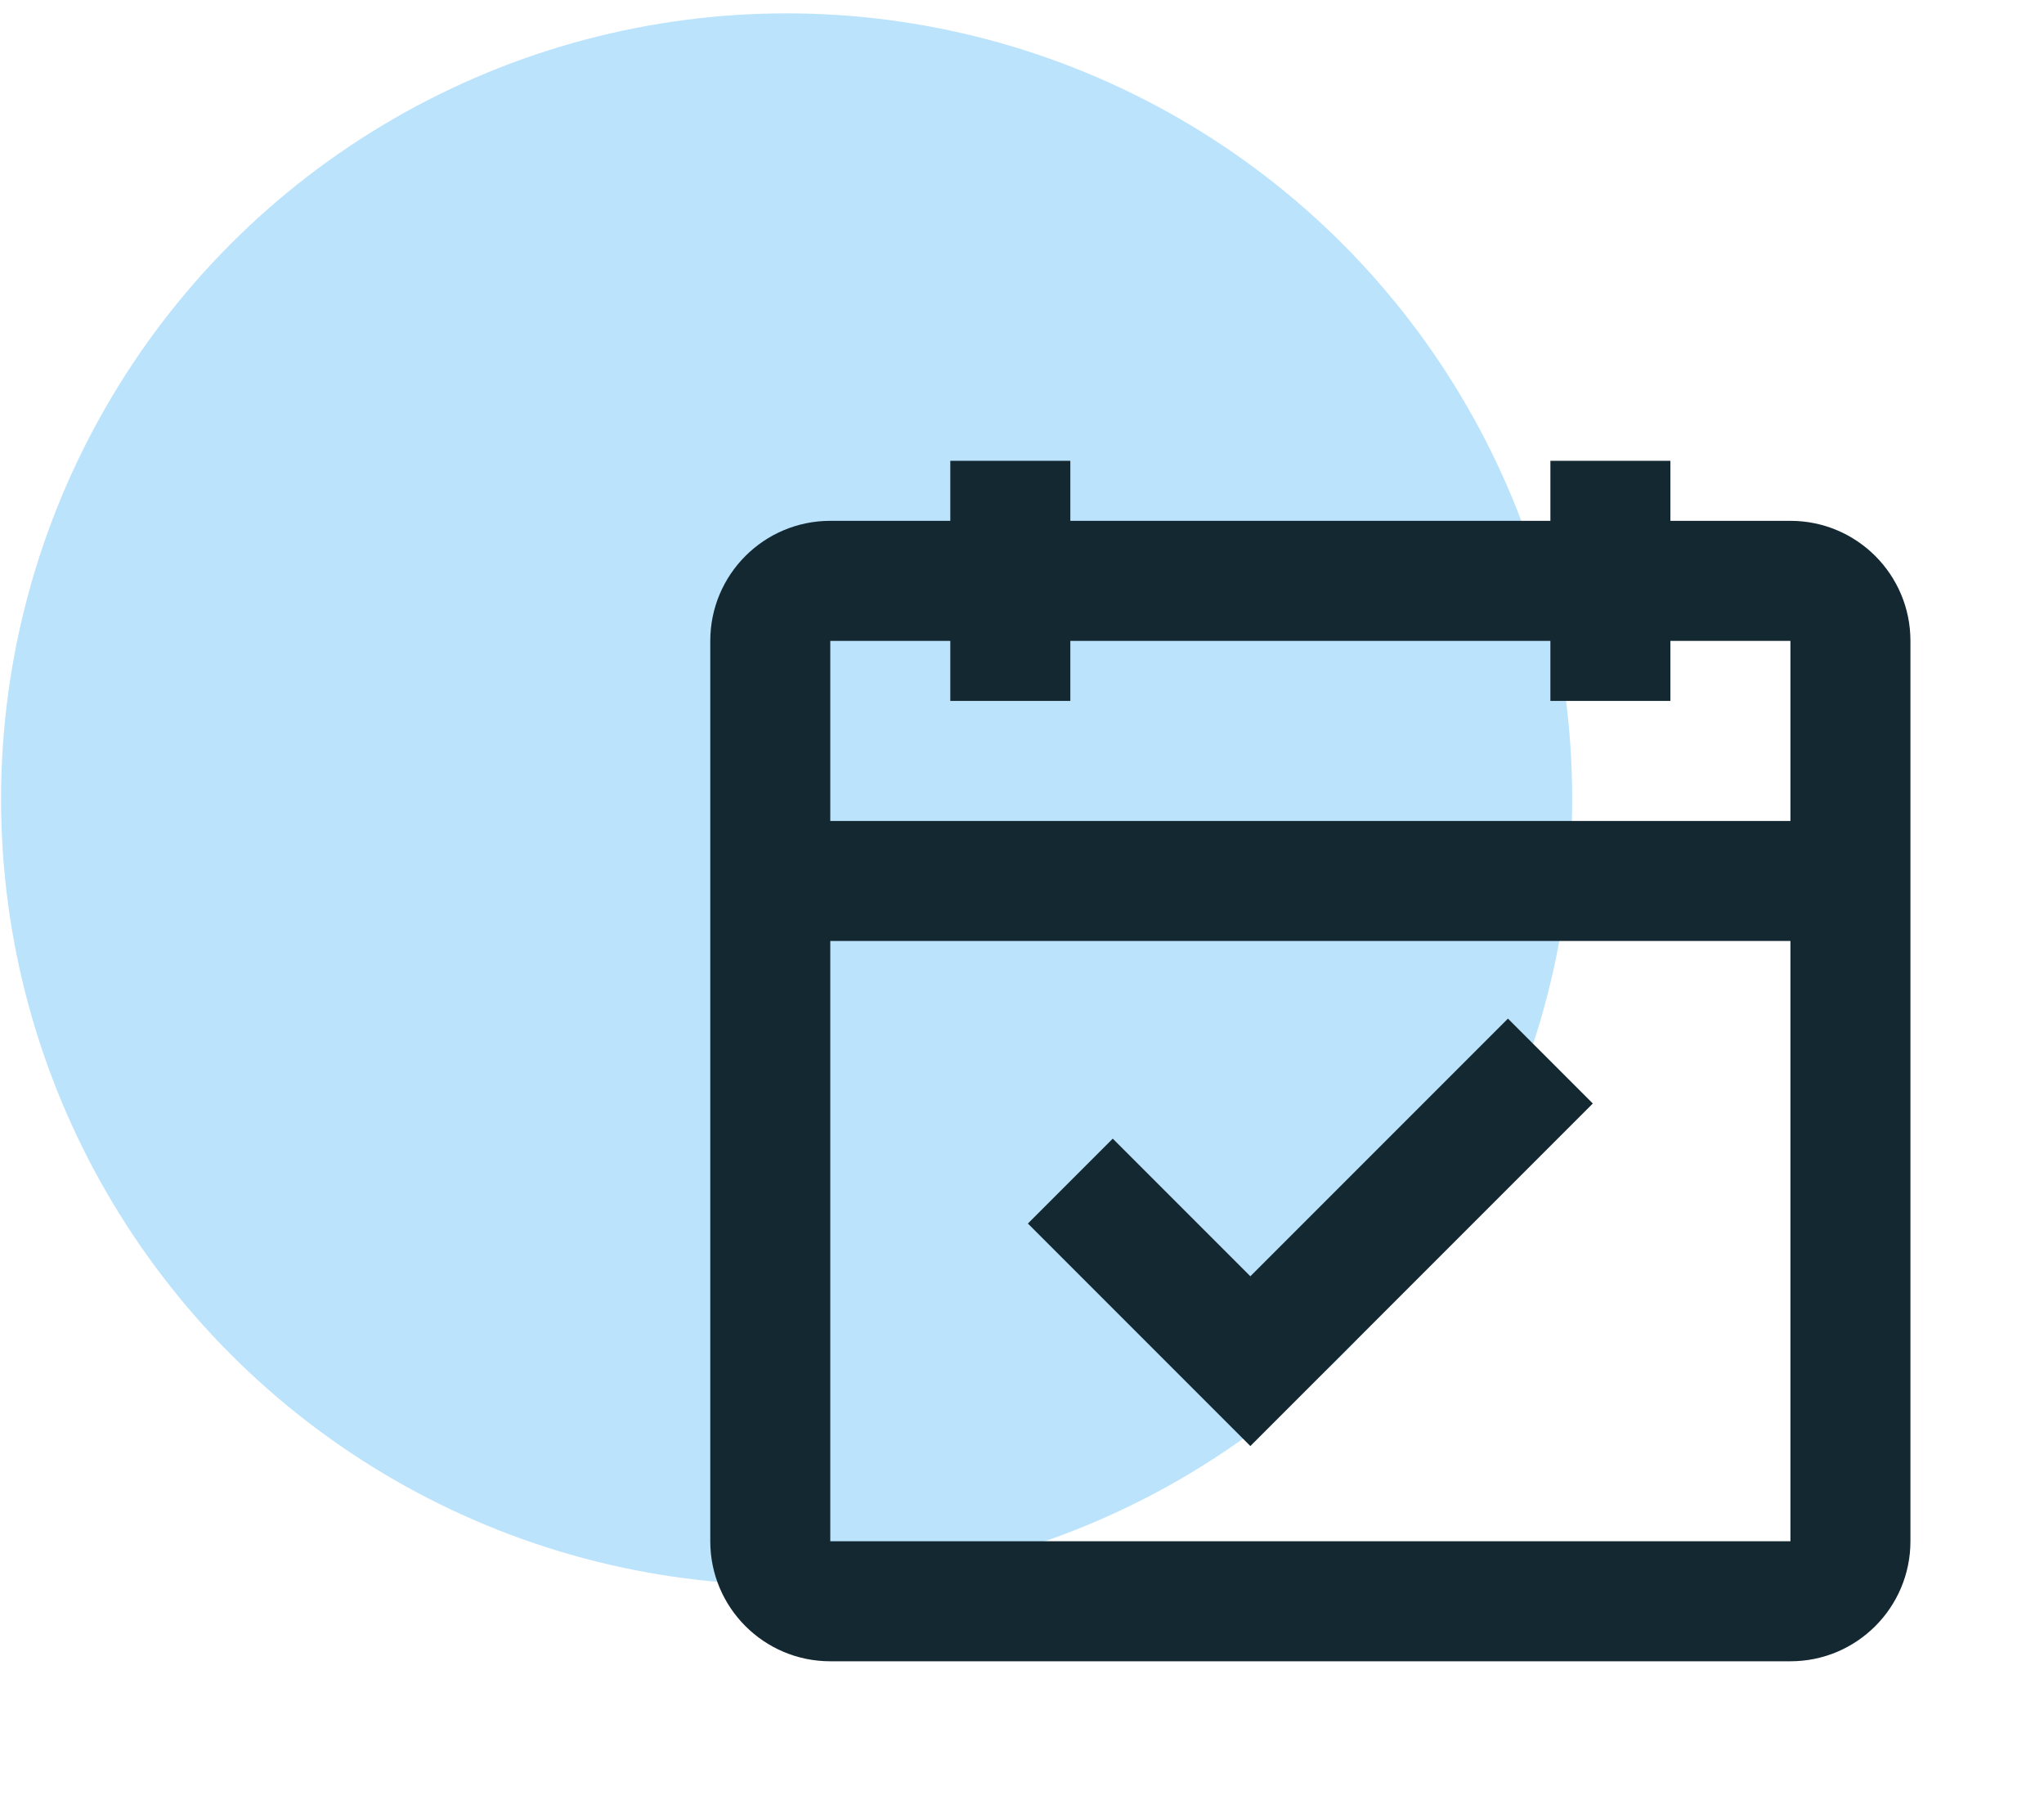 <svg width="67" height="59" viewBox="0 0 67 59" fill="none" xmlns="http://www.w3.org/2000/svg">
<circle opacity="0.3" cx="25.785" cy="26.188" r="25.75" fill="#1DA1F3"/>
<path fill-rule="evenodd" clip-rule="evenodd" d="M35.084 22.969H31.15V21.002H27.216V26.903H58.688V21.002H54.754V22.969H50.82V21.002H35.084V22.969ZM27.216 50.507V30.837H58.688V50.507H27.216ZM50.82 17.068H35.084V15.101H31.15V17.068H27.216C25.043 17.068 23.282 18.829 23.282 21.002V50.507C23.282 52.68 25.043 54.441 27.216 54.441H58.688C60.861 54.441 62.622 52.68 62.622 50.507V21.002C62.622 18.829 60.861 17.068 58.688 17.068H54.754V15.101H50.82V17.068ZM49.429 33.38L40.985 41.824L36.475 37.314L33.693 40.096L40.985 47.388L52.211 36.162L49.429 33.38Z" fill="#142832"/>
</svg>
